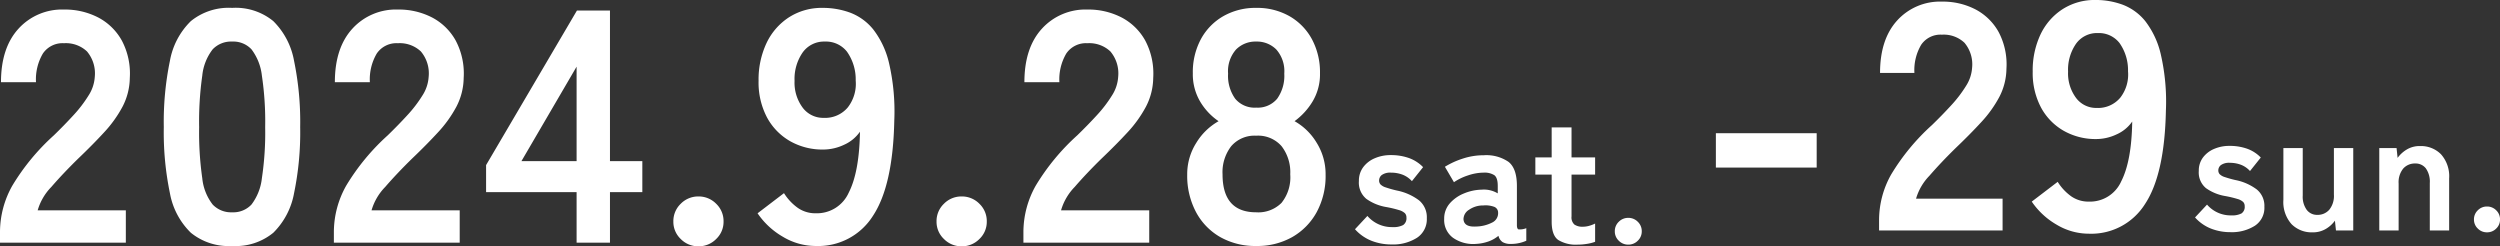 <svg xmlns="http://www.w3.org/2000/svg" width="408.794" height="40.276" viewBox="0 0 408.794 40.276">
  <rect x="0" y="0" width="408.794" height="40.276" fill="#333333" stroke="none"/>
  <g id="グループ_13318" data-name="グループ 13318" transform="translate(8134.241 -15855.813)">
    <path id="パス_134335" data-name="パス 134335" d="M-134.241,0V-1.782a15.468,15.468,0,0,1,2.025-7.56,36.217,36.217,0,0,1,6.777-8.208q1.674-1.62,3.186-3.267a21.068,21.068,0,0,0,2.484-3.24,6.341,6.341,0,0,0,1.026-3.051,5.575,5.575,0,0,0-1.269-4.158,5.017,5.017,0,0,0-3.753-1.35,3.889,3.889,0,0,0-3.456,1.674,8.315,8.315,0,0,0-1.134,4.7h-5.724q0-5.616,2.862-8.748a9.625,9.625,0,0,1,7.452-3.132,11.8,11.8,0,0,1,5.589,1.3,9.4,9.4,0,0,1,3.861,3.78,11.518,11.518,0,0,1,1.3,6.1,10.443,10.443,0,0,1-1.188,4.7,19.8,19.8,0,0,1-3,4.185q-1.863,2.025-4.239,4.293-2.484,2.43-4.4,4.644a9.107,9.107,0,0,0-2.241,3.834h14.418V0Zm37.962.54a9.809,9.809,0,0,1-6.75-2.16,12.016,12.016,0,0,1-3.429-6.48,48.982,48.982,0,0,1-1-10.8,49.36,49.36,0,0,1,1-10.827,12.037,12.037,0,0,1,3.429-6.507,9.809,9.809,0,0,1,6.75-2.16,9.7,9.7,0,0,1,6.723,2.16,12.136,12.136,0,0,1,3.4,6.507,49.36,49.36,0,0,1,1,10.827,48.982,48.982,0,0,1-1,10.8,12.115,12.115,0,0,1-3.4,6.48A9.7,9.7,0,0,1-96.279.54Zm0-5.508A4.069,4.069,0,0,0-93.12-6.237a8.671,8.671,0,0,0,1.7-4.293,50.242,50.242,0,0,0,.54-8.37,50.671,50.671,0,0,0-.54-8.424,8.671,8.671,0,0,0-1.7-4.293,4.069,4.069,0,0,0-3.159-1.269,4.156,4.156,0,0,0-3.186,1.269,8.347,8.347,0,0,0-1.7,4.293,53.291,53.291,0,0,0-.513,8.424,52.84,52.84,0,0,0,.513,8.37,8.347,8.347,0,0,0,1.7,4.293A4.156,4.156,0,0,0-96.279-4.968ZM-79.647,0V-1.782a15.468,15.468,0,0,1,2.025-7.56,36.217,36.217,0,0,1,6.777-8.208q1.674-1.62,3.186-3.267a21.068,21.068,0,0,0,2.484-3.24,6.341,6.341,0,0,0,1.026-3.051,5.575,5.575,0,0,0-1.269-4.158,5.017,5.017,0,0,0-3.753-1.35,3.889,3.889,0,0,0-3.456,1.674,8.315,8.315,0,0,0-1.134,4.7h-5.724q0-5.616,2.862-8.748a9.625,9.625,0,0,1,7.452-3.132,11.8,11.8,0,0,1,5.589,1.3,9.4,9.4,0,0,1,3.861,3.78,11.518,11.518,0,0,1,1.3,6.1,10.443,10.443,0,0,1-1.188,4.7,19.8,19.8,0,0,1-3,4.185q-1.863,2.025-4.239,4.293-2.484,2.43-4.4,4.644a9.107,9.107,0,0,0-2.241,3.834h14.418V0Zm39.69,0V-8.262h-14.8V-12.69L-39.9-37.962h5.4v24.624h5.292v5.076H-34.5V0Zm-9.018-13.338h9.018V-28.782ZM-20.031.594A3.991,3.991,0,0,1-22.92-.594a3.858,3.858,0,0,1-1.215-2.862A3.92,3.92,0,0,1-22.92-6.372,3.991,3.991,0,0,1-20.031-7.56a3.991,3.991,0,0,1,2.889,1.188,3.92,3.92,0,0,1,1.215,2.916A3.858,3.858,0,0,1-17.142-.594,3.991,3.991,0,0,1-20.031.594ZM-.861.54A10.427,10.427,0,0,1-6.234-.972a12.63,12.63,0,0,1-4.131-3.834L-6.045-8.1A8.493,8.493,0,0,0-3.8-5.7a4.992,4.992,0,0,0,2.943.891,5.7,5.7,0,0,0,5.4-3.375q1.728-3.375,1.836-9.963a6.244,6.244,0,0,1-2.592,2.133,7.955,7.955,0,0,1-3.4.783A10.718,10.718,0,0,1-5.046-16.6a9.824,9.824,0,0,1-3.78-3.888A12.229,12.229,0,0,1-10.2-26.46a14.01,14.01,0,0,1,1.3-6.183,10.206,10.206,0,0,1,3.672-4.212A9.9,9.9,0,0,1,.273-38.394a12.98,12.98,0,0,1,4.509.783,8.921,8.921,0,0,1,3.78,2.754,14.306,14.306,0,0,1,2.592,5.589,35.041,35.041,0,0,1,.837,9.288Q11.775-9.342,8.508-4.4A10.564,10.564,0,0,1-.861.54Zm1.3-20.952a4.827,4.827,0,0,0,3.942-1.7,6.272,6.272,0,0,0,1.3-4.4,7.844,7.844,0,0,0-1.431-4.725A4.361,4.361,0,0,0,.651-32.886,4.29,4.29,0,0,0-2.994-31.1,7.6,7.6,0,0,0-4.317-26.46a6.847,6.847,0,0,0,1.323,4.374A4.171,4.171,0,0,0,.435-20.412ZM23.007.594A3.991,3.991,0,0,1,20.118-.594,3.858,3.858,0,0,1,18.9-3.456a3.92,3.92,0,0,1,1.215-2.916A3.991,3.991,0,0,1,23.007-7.56,3.991,3.991,0,0,1,25.9-6.372a3.92,3.92,0,0,1,1.215,2.916A3.858,3.858,0,0,1,25.9-.594,3.991,3.991,0,0,1,23.007.594ZM33.105,0V-1.782a15.468,15.468,0,0,1,2.025-7.56,36.218,36.218,0,0,1,6.777-8.208q1.674-1.62,3.186-3.267a21.068,21.068,0,0,0,2.484-3.24A6.341,6.341,0,0,0,48.6-27.108a5.575,5.575,0,0,0-1.269-4.158,5.017,5.017,0,0,0-3.753-1.35,3.889,3.889,0,0,0-3.456,1.674,8.315,8.315,0,0,0-1.134,4.7H33.267q0-5.616,2.862-8.748a9.625,9.625,0,0,1,7.452-3.132,11.8,11.8,0,0,1,5.589,1.3,9.4,9.4,0,0,1,3.861,3.78,11.518,11.518,0,0,1,1.3,6.1,10.443,10.443,0,0,1-1.188,4.7,19.8,19.8,0,0,1-3,4.185Q48.279-16.038,45.9-13.77q-2.484,2.43-4.4,4.644a9.107,9.107,0,0,0-2.241,3.834H53.679V0Zm38.07.54A11.607,11.607,0,0,1,65.289-.918a10.253,10.253,0,0,1-3.969-4.1,12.627,12.627,0,0,1-1.431-6.1,9.553,9.553,0,0,1,1.485-5.211,10.05,10.05,0,0,1,3.645-3.537A10.14,10.14,0,0,1,62-23.085,8.771,8.771,0,0,1,60.807-27.7a11.4,11.4,0,0,1,1.323-5.589A9.562,9.562,0,0,1,65.8-37.044a10.588,10.588,0,0,1,5.373-1.35,10.7,10.7,0,0,1,5.427,1.35,9.562,9.562,0,0,1,3.672,3.753A11.4,11.4,0,0,1,81.6-27.7a8.62,8.62,0,0,1-1.215,4.617,11.006,11.006,0,0,1-2.943,3.213,9.847,9.847,0,0,1,3.618,3.537,9.684,9.684,0,0,1,1.458,5.211,12.4,12.4,0,0,1-1.458,6.129,10.485,10.485,0,0,1-4,4.077A11.607,11.607,0,0,1,71.175.54Zm0-5.508a5.364,5.364,0,0,0,4.131-1.539,6.656,6.656,0,0,0,1.431-4.671,6.945,6.945,0,0,0-1.431-4.617,5.1,5.1,0,0,0-4.131-1.7,5.031,5.031,0,0,0-4.077,1.7,6.945,6.945,0,0,0-1.431,4.617Q65.667-4.968,71.175-4.968Zm0-17.118A4.12,4.12,0,0,0,74.6-23.544a6.438,6.438,0,0,0,1.161-4.1,5.362,5.362,0,0,0-1.3-3.942,4.463,4.463,0,0,0-3.294-1.3,4.463,4.463,0,0,0-3.294,1.3,5.362,5.362,0,0,0-1.3,3.942,6.438,6.438,0,0,0,1.161,4.1A4.12,4.12,0,0,0,71.175-22.086ZM93.3.29A8.924,8.924,0,0,1,90.049-.3a7.155,7.155,0,0,1-2.726-1.9l2.03-2.175a5.269,5.269,0,0,0,4.118,1.827A3.389,3.389,0,0,0,95.2-2.885a1.335,1.335,0,0,0,.536-1.233.991.991,0,0,0-.261-.711,2.4,2.4,0,0,0-.971-.507,18.1,18.1,0,0,0-2.074-.493,7.842,7.842,0,0,1-3.248-1.334,3.447,3.447,0,0,1-1.218-2.929,3.678,3.678,0,0,1,.7-2.248A4.566,4.566,0,0,1,90.542-13.8a6.5,6.5,0,0,1,2.639-.522,8.71,8.71,0,0,1,2.958.478,6.032,6.032,0,0,1,2.32,1.493l-1.827,2.291a4,4,0,0,0-1.566-1.073,5.265,5.265,0,0,0-1.827-.319,2.388,2.388,0,0,0-1.522.377,1.139,1.139,0,0,0-.45.9.963.963,0,0,0,.218.638,2.04,2.04,0,0,0,.855.493,17.972,17.972,0,0,0,1.856.522,8.883,8.883,0,0,1,3.6,1.6A3.573,3.573,0,0,1,99.068-4,3.619,3.619,0,0,1,97.459-.8,7.292,7.292,0,0,1,93.3.29ZM107.1.2a5.751,5.751,0,0,1-3.727-.986,3.61,3.61,0,0,1-1.464-3.1,3.735,3.735,0,0,1,.9-2.523,6.114,6.114,0,0,1,2.32-1.638,7.921,7.921,0,0,1,2.929-.623,4.292,4.292,0,0,1,1.421.116,4.392,4.392,0,0,1,1.189.493V-9.28q0-1.363-.58-1.769a2.981,2.981,0,0,0-1.711-.406,8.117,8.117,0,0,0-2.566.45,8.978,8.978,0,0,0-2.306,1.116l-1.479-2.523a13.238,13.238,0,0,1,2.871-1.32,10.847,10.847,0,0,1,3.48-.565,6.418,6.418,0,0,1,4.06,1.087q1.363,1.087,1.363,3.93v6.409q0,.609.275.7a2.907,2.907,0,0,0,1.261-.2V-.319a5.942,5.942,0,0,1-1.088.363,5.912,5.912,0,0,1-1.406.16,2.576,2.576,0,0,1-1.378-.3,1.7,1.7,0,0,1-.682-1.03,5.3,5.3,0,0,1-1.682.943A7.276,7.276,0,0,1,107.1.2Zm-.058-2.842a6,6,0,0,0,2.683-.638,1.691,1.691,0,0,0,1-1.653,1,1,0,0,0-.71-.957,4.111,4.111,0,0,0-1.7-.2,4.008,4.008,0,0,0-2.349.71,1.825,1.825,0,0,0-.9,1.522Q105.129-2.552,107.043-2.639ZM123.718.319a5.5,5.5,0,0,1-3.146-.754q-1.087-.754-1.088-3.016v-7.685h-2.668v-2.813h2.668v-4.9h3.248v4.9h3.857v2.813h-3.857v6.844a1.559,1.559,0,0,0,.479,1.334,2.319,2.319,0,0,0,1.377.348,3.782,3.782,0,0,0,1.117-.174,4.944,4.944,0,0,0,.884-.348V-.145a6.692,6.692,0,0,1-1.3.333A9.51,9.51,0,0,1,123.718.319Zm8.294,0a2.143,2.143,0,0,1-1.551-.638,2.072,2.072,0,0,1-.652-1.537,2.105,2.105,0,0,1,.652-1.566,2.143,2.143,0,0,1,1.551-.638,2.143,2.143,0,0,1,1.551.638,2.105,2.105,0,0,1,.653,1.566,2.072,2.072,0,0,1-.653,1.537A2.143,2.143,0,0,1,132.012.319Z" transform="translate(-8000 15895.496)" fill="#fff"/>
    <path id="パス_134337" data-name="パス 134337" d="M-50.766,0V-1.749a15.182,15.182,0,0,1,1.987-7.42,35.547,35.547,0,0,1,6.652-8.056q1.643-1.59,3.127-3.207a20.677,20.677,0,0,0,2.438-3.18,6.224,6.224,0,0,0,1.007-2.994A5.472,5.472,0,0,0-36.8-30.687a4.924,4.924,0,0,0-3.684-1.325,3.817,3.817,0,0,0-3.392,1.643,8.161,8.161,0,0,0-1.113,4.611h-5.618q0-5.512,2.809-8.586a9.447,9.447,0,0,1,7.314-3.074A11.578,11.578,0,0,1-35-36.146a9.23,9.23,0,0,1,3.789,3.71,11.3,11.3,0,0,1,1.272,5.989A10.25,10.25,0,0,1-31.1-21.836a19.434,19.434,0,0,1-2.942,4.108q-1.828,1.988-4.16,4.214-2.438,2.385-4.319,4.558a8.938,8.938,0,0,0-2.2,3.763h14.151V0Zm34.291.53A10.234,10.234,0,0,1-21.749-.954,12.4,12.4,0,0,1-25.8-4.717l4.24-3.233a8.336,8.336,0,0,0,2.2,2.359,4.9,4.9,0,0,0,2.888.874,5.59,5.59,0,0,0,5.3-3.312q1.7-3.312,1.8-9.779a6.129,6.129,0,0,1-2.544,2.094,7.808,7.808,0,0,1-3.339.768A10.52,10.52,0,0,1-20.583-16.3a9.642,9.642,0,0,1-3.71-3.816,12,12,0,0,1-1.351-5.857,13.751,13.751,0,0,1,1.272-6.068,10.017,10.017,0,0,1,3.6-4.134,9.722,9.722,0,0,1,5.406-1.511,12.74,12.74,0,0,1,4.426.769,8.756,8.756,0,0,1,3.71,2.7,14.041,14.041,0,0,1,2.544,5.486,34.392,34.392,0,0,1,.821,9.116Q-4.073-9.169-7.28-4.319A10.369,10.369,0,0,1-16.475.53ZM-15.2-20.034a4.737,4.737,0,0,0,3.869-1.67,6.156,6.156,0,0,0,1.272-4.319,7.7,7.7,0,0,0-1.4-4.637,4.281,4.281,0,0,0-3.524-1.617,4.21,4.21,0,0,0-3.578,1.749,7.455,7.455,0,0,0-1.3,4.558,6.72,6.72,0,0,0,1.3,4.293A4.094,4.094,0,0,0-15.2-20.034ZM6.666.28A8.617,8.617,0,0,1,3.53-.294,6.908,6.908,0,0,1,.9-2.128l1.96-2.1A5.088,5.088,0,0,0,6.834-2.464,3.272,3.272,0,0,0,8.5-2.786a1.289,1.289,0,0,0,.518-1.19.957.957,0,0,0-.252-.686,2.313,2.313,0,0,0-.938-.49,17.48,17.48,0,0,0-2-.476A7.571,7.571,0,0,1,2.69-6.916,3.328,3.328,0,0,1,1.514-9.744a3.552,3.552,0,0,1,.672-2.17,4.409,4.409,0,0,1,1.82-1.414,6.271,6.271,0,0,1,2.548-.5,8.41,8.41,0,0,1,2.856.462,5.824,5.824,0,0,1,2.24,1.442L9.886-9.716a3.858,3.858,0,0,0-1.512-1.036A5.083,5.083,0,0,0,6.61-11.06a2.306,2.306,0,0,0-1.47.364,1.1,1.1,0,0,0-.434.868.93.93,0,0,0,.21.616,1.969,1.969,0,0,0,.826.476,17.352,17.352,0,0,0,1.792.5,8.577,8.577,0,0,1,3.472,1.54,3.449,3.449,0,0,1,1.232,2.828A3.494,3.494,0,0,1,10.684-.77,7.041,7.041,0,0,1,6.666.28Zm13.44.028a4.616,4.616,0,0,1-3.43-1.344,5.428,5.428,0,0,1-1.33-3.976v-8.456H18.51v7.756a3.659,3.659,0,0,0,.658,2.352,2.11,2.11,0,0,0,1.722.812,2.515,2.515,0,0,0,1.96-.84,3.571,3.571,0,0,0,.756-2.464v-7.616H26.77V0H23.942l-.168-1.6a4.917,4.917,0,0,1-1.456,1.33A4.109,4.109,0,0,1,20.106.308ZM31.026,0V-13.468h2.828l.168,1.6a5.1,5.1,0,0,1,1.484-1.358A4.054,4.054,0,0,1,37.69-13.8a4.616,4.616,0,0,1,3.43,1.344,5.386,5.386,0,0,1,1.33,3.948V0H39.286V-7.756a3.758,3.758,0,0,0-.644-2.394,2.114,2.114,0,0,0-1.736-.8,2.535,2.535,0,0,0-1.96.826,3.517,3.517,0,0,0-.756,2.45V0ZM48.638.308a2.069,2.069,0,0,1-1.5-.616,2,2,0,0,1-.63-1.484A2.033,2.033,0,0,1,47.14-3.3a2.069,2.069,0,0,1,1.5-.616,2.069,2.069,0,0,1,1.5.616,2.033,2.033,0,0,1,.63,1.512,2,2,0,0,1-.63,1.484A2.069,2.069,0,0,1,48.638.308Z" transform="translate(-7776.213 15893.496)" fill="#fff"/>
    <path id="パス_134336" data-name="パス 134336" d="M-8.242-10.282V-15.9H8.241v5.618Z" transform="translate(-7845.423 15893.496)" fill="#fff"/>
  </g>
</svg>
